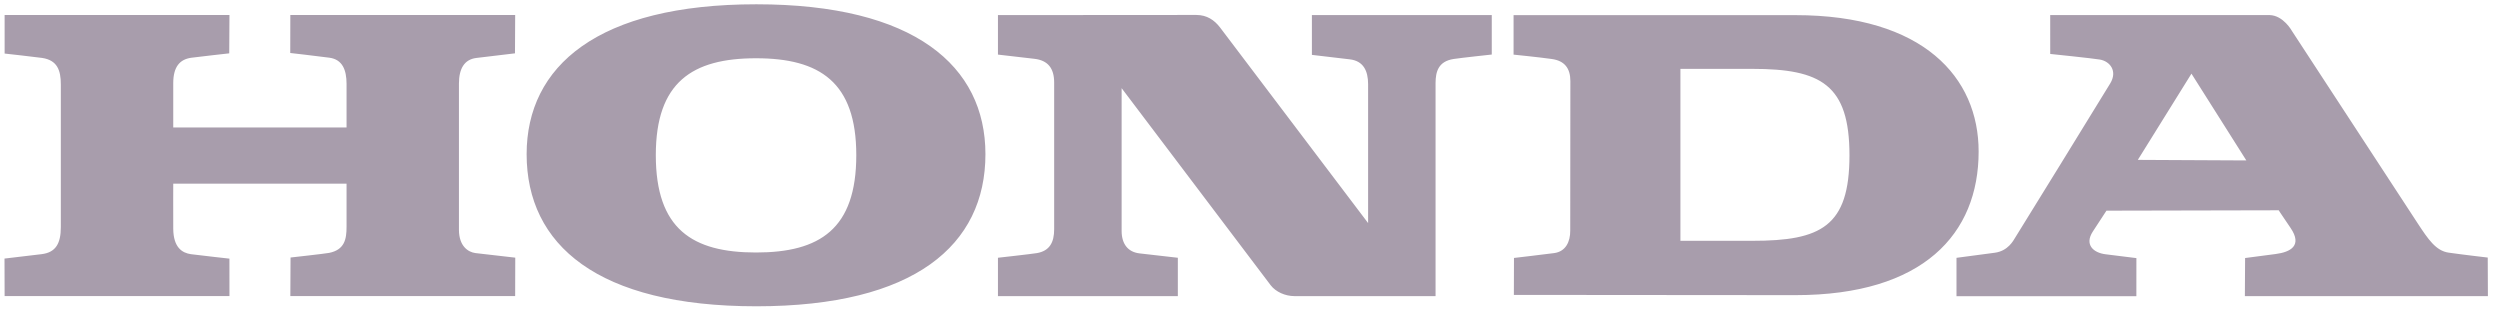 <svg width="161" height="20" viewBox="0 0 161 20" fill="none" xmlns="http://www.w3.org/2000/svg">
<g clip-path="url(#clip0_1222_11570)">
<path fill-rule="evenodd" clip-rule="evenodd" d="M48.708 19.725C38.489 19.725 33.915 15.777 33.915 9.929C33.915 4.263 38.488 0.276 48.708 0.276C58.888 0.276 63.462 4.243 63.462 9.929C63.462 15.778 58.908 19.725 48.708 19.725ZM115.626 19.007L97.493 18.992L97.5 16.612C97.5 16.612 99.339 16.398 100.087 16.299C100.833 16.2 101.127 15.565 101.123 14.861C101.121 14.158 101.132 6.041 101.132 5.217C101.13 4.394 100.756 3.918 99.948 3.801C99.141 3.686 97.474 3.518 97.474 3.518V0.975H115.626C123.863 0.975 127.424 4.982 127.424 9.758C127.424 15.061 123.863 19.007 115.626 19.007ZM64.268 19.071V16.599C64.268 16.599 66.436 16.358 66.776 16.3C67.594 16.157 67.889 15.612 67.888 14.76V5.315C67.888 4.394 67.483 3.883 66.605 3.786C66.321 3.755 64.268 3.516 64.268 3.516V0.972C64.268 0.972 76.855 0.962 77.048 0.963C77.732 0.967 78.201 1.294 78.561 1.756C78.634 1.848 88.106 14.366 88.106 14.366C88.106 14.366 88.109 6.271 88.106 5.417C88.104 4.564 87.805 3.93 86.938 3.823C86.668 3.789 84.486 3.534 84.486 3.534V0.972H96.07V3.512C96.07 3.512 94.039 3.731 93.616 3.798C92.62 3.952 92.455 4.626 92.45 5.344C92.446 6.063 92.45 19.072 92.45 19.072L83.366 19.07C82.764 19.07 82.165 18.796 81.839 18.379C81.624 18.103 72.233 5.678 72.233 5.678C72.233 5.678 72.229 14.056 72.233 14.886C72.238 15.716 72.642 16.228 73.378 16.317C74.113 16.406 75.853 16.6 75.853 16.6V19.072L64.268 19.071ZM0.297 19.068L0.29 16.652C0.29 16.652 1.771 16.479 2.687 16.367C3.604 16.253 3.916 15.663 3.917 14.63V5.445C3.919 4.522 3.688 3.879 2.715 3.731C2.375 3.679 0.298 3.449 0.298 3.449L0.297 0.967H14.777L14.763 3.435C14.763 3.435 12.604 3.677 12.318 3.719C11.578 3.822 11.162 4.301 11.157 5.337V8.208H22.318V5.401C22.318 4.503 22.052 3.828 21.212 3.716C20.373 3.604 18.692 3.413 18.692 3.413L18.697 0.967H33.177L33.165 3.435C33.165 3.435 31.436 3.638 30.672 3.733C29.909 3.828 29.555 4.417 29.556 5.386C29.557 5.557 29.551 13.77 29.556 14.809C29.562 15.849 30.142 16.236 30.617 16.298C31.094 16.358 33.183 16.593 33.183 16.593L33.176 19.068H18.698L18.711 16.584C18.711 16.584 20.916 16.34 21.197 16.286C22.185 16.086 22.322 15.415 22.318 14.592C22.314 13.77 22.318 11.827 22.318 11.827H11.157C11.157 11.827 11.149 13.507 11.157 14.726C11.165 15.945 11.738 16.29 12.293 16.369C12.993 16.459 14.775 16.656 14.775 16.656L14.777 19.068H0.297ZM119.106 10.001C119.106 5.448 117.265 4.435 112.853 4.435H108.219V15.508H112.853C117.265 15.509 119.106 14.596 119.106 10.001ZM55.145 9.99C55.145 5.295 52.797 3.752 48.689 3.752C44.581 3.752 42.234 5.295 42.234 9.99C42.234 14.747 44.581 16.261 48.689 16.261C52.797 16.261 55.145 14.747 55.145 9.99ZM137.582 19.075H125.998V16.604C125.998 16.604 127.596 16.389 128.46 16.277C129.323 16.166 129.668 15.478 129.767 15.321C129.866 15.168 135.417 6.175 135.9 5.37C136.383 4.565 135.874 3.95 135.24 3.837C134.798 3.758 132.034 3.474 132.034 3.474L132.033 0.971H146.168C147.053 0.996 147.598 1.99 147.598 1.99L155.719 14.413C156.377 15.414 156.876 16.149 157.679 16.268C158.485 16.386 160.21 16.587 160.21 16.587L160.221 19.071H144.57L144.584 16.617C144.584 16.617 145.615 16.48 146.557 16.358C147.501 16.235 148.294 15.826 147.512 14.678C146.73 13.531 146.749 13.542 146.749 13.542L135.655 13.567C135.655 13.567 135.31 14.085 134.772 14.919C134.235 15.751 134.802 16.277 135.598 16.375L137.584 16.622L137.582 19.075ZM137.676 10.296L144.664 10.332L141.13 4.744L137.676 10.296Z" fill="#A89DAC"/>
</g>
<defs>
<clipPath id="clip0_1222_11570">
<rect width="160.328" height="20" fill="white" transform="translate(0.092)"/>
</clipPath>
</defs>
</svg>
